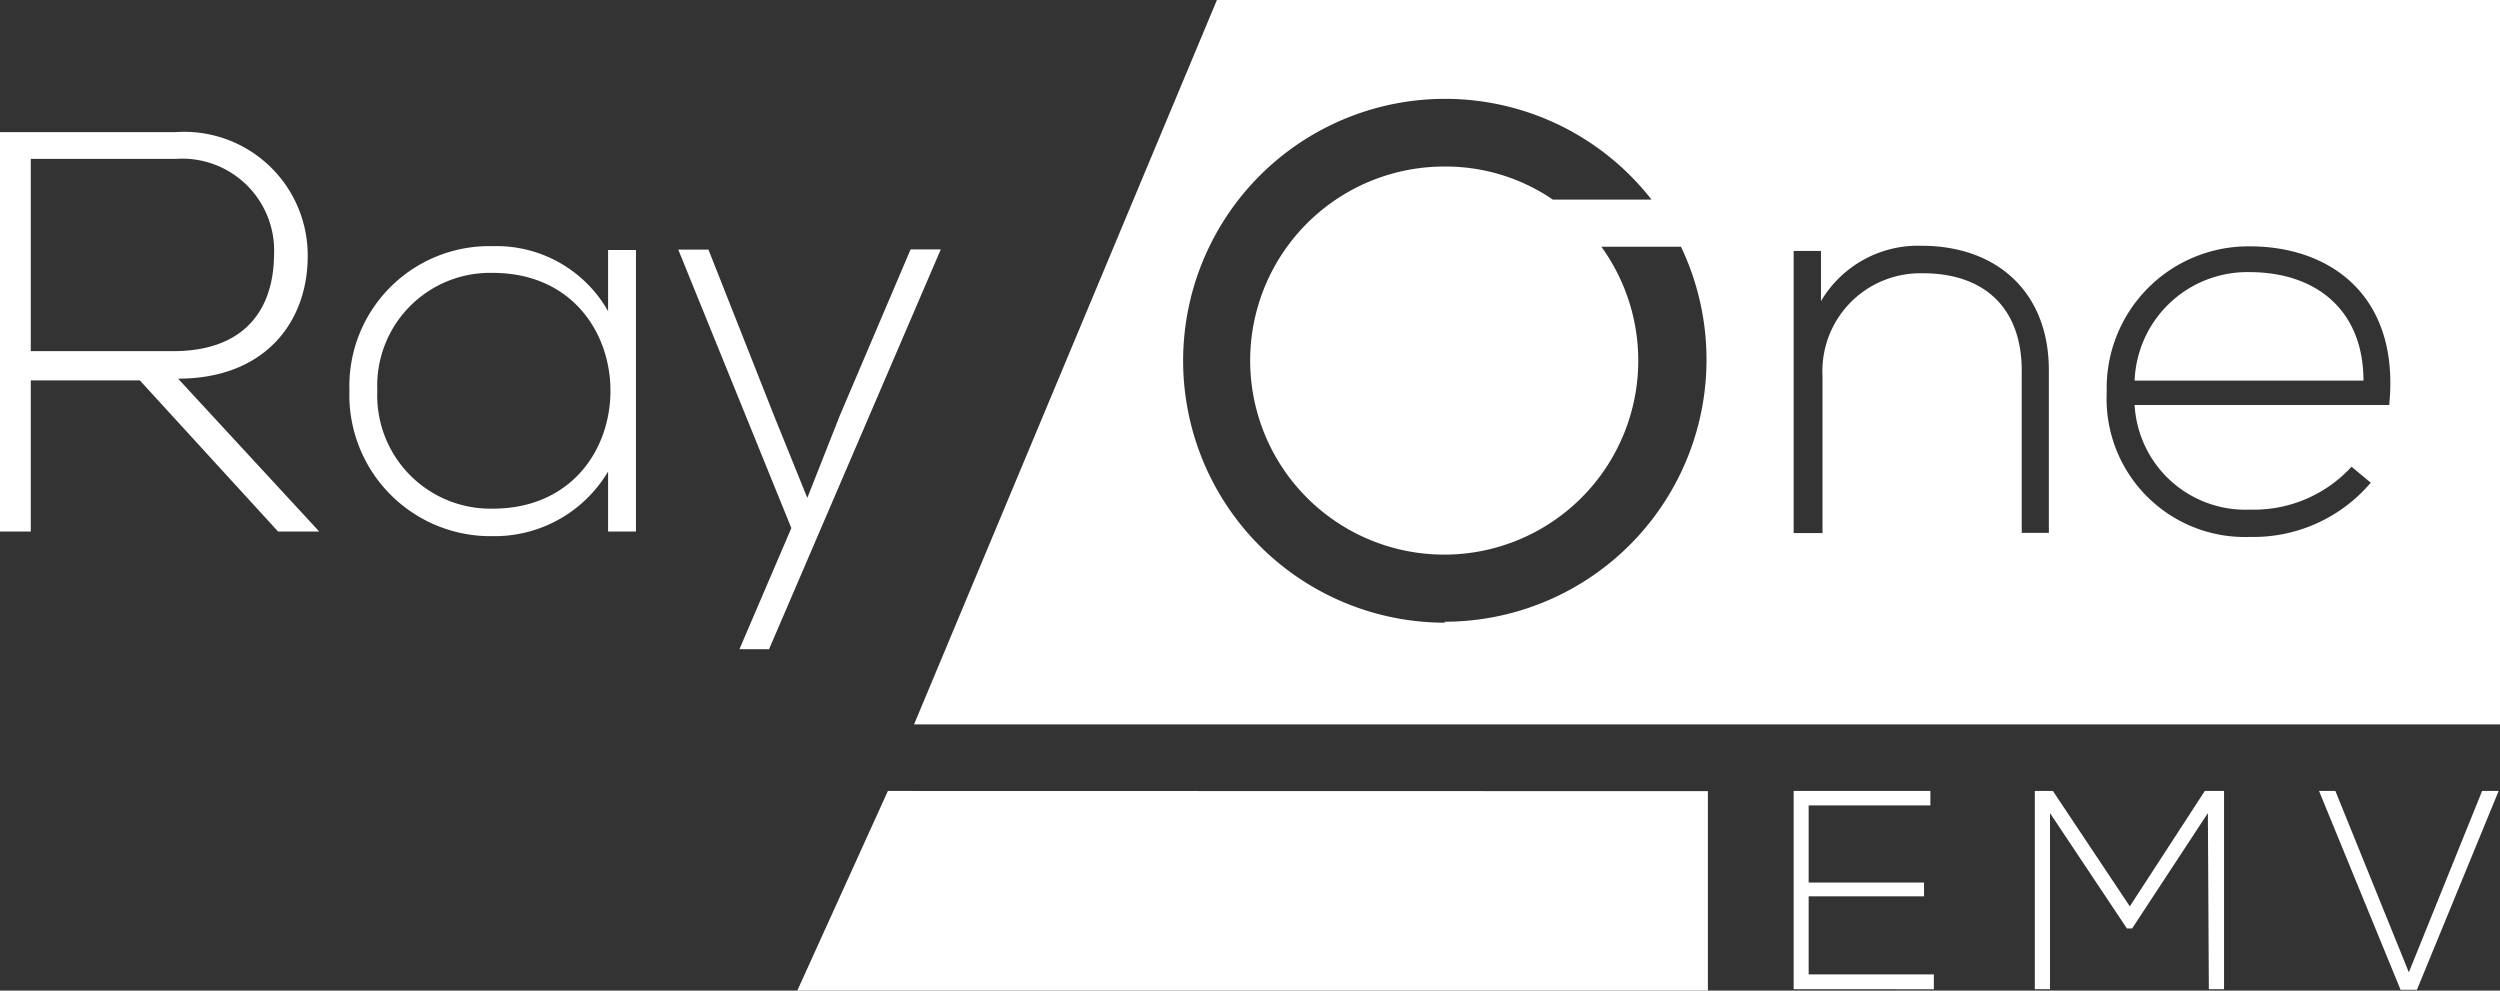 <svg id="Layer_1" data-name="Layer 1" xmlns="http://www.w3.org/2000/svg" viewBox="0 0 130 51.51"><rect x="0" y="0" width="130" height="51.51" fill="#333333" stroke="none"/><defs><style>.cls-1{fill:#fff;}</style></defs><path class="cls-1" d="M1.6,18.26H9c3.62,0,5.22-2.05,5.25-5a4.78,4.78,0,0,0-5.08-5H1.6Zm15,9.38H14.46L7.27,19.78H1.6v7.86H0V6.87H9.14A6.42,6.42,0,0,1,16,13.33c0,3.39-2.2,6.36-6.74,6.36Z"/><path class="cls-1" d="M19.62,20.31a5.89,5.89,0,0,0,6,6.14c8.17,0,8.16-12.26,0-12.26a5.87,5.87,0,0,0-6,6.12M33.07,13V27.64H31.62V24.52a6.86,6.86,0,0,1-6,3.36,7.34,7.34,0,0,1-7.45-7.57,7.28,7.28,0,0,1,7.45-7.51,6.67,6.67,0,0,1,6,3.38V13Z"/><polygon class="cls-1" points="48.92 12.97 39.99 33.76 38.45 33.76 41.15 27.46 35.27 12.98 36.84 12.98 40.26 21.64 41.98 25.89 43.67 21.61 47.35 12.97 48.92 12.97"/><path class="cls-1" d="M117,14.15a5.87,5.87,0,0,0-6,5.64H122.9c0-3.62-2.41-5.64-5.94-5.64"/><path class="cls-1" d="M124.2,21.06H111a5.77,5.77,0,0,0,6,5.44,6.89,6.89,0,0,0,5.28-2.23l1,.83A8,8,0,0,1,117,27.92a7.19,7.19,0,0,1-7.45-7.54A7.37,7.37,0,0,1,117,12.81c4.12,0,7.81,2.52,7.24,8.25m-19.11,6.65V19.28c0-3.32-2-5.1-5.22-5.07a5.09,5.09,0,0,0-5.14,5.34v8.17H93.27V13.05h1.42v2.61a5.86,5.86,0,0,1,5.23-2.88c3.92,0,6.62,2.41,6.62,6.47v8.46Zm-30,4.67a13.62,13.62,0,1,1,10.75-22H80.75a9.88,9.88,0,0,0-5.62-1.72,10.09,10.09,0,1,0,8.14,4.17h4.14a13.63,13.63,0,0,1-12.28,19.5M130,0H63.28L47.53,37.67H130Z"/><polygon class="cls-1" points="46.17 41.13 41.46 51.51 88.81 51.51 88.81 41.14 46.17 41.13"/><path class="cls-1" d="M94.05,45.89h6v.72h-6v4.06h6.51v.77H93.27V41.13h7.11v.75H94.05Z"/><path class="cls-1" d="M114.81,42.28l-3.94,6h-.27l-4-6v9.16h-.79V41.13h.94l4,6,3.9-6h1V51.44h-.79Z"/><path class="cls-1" d="M129.93,41.13l-4.25,10.34h-.85l-4.24-10.34h.85l3.82,9.43,3.81-9.43Z"/></svg>